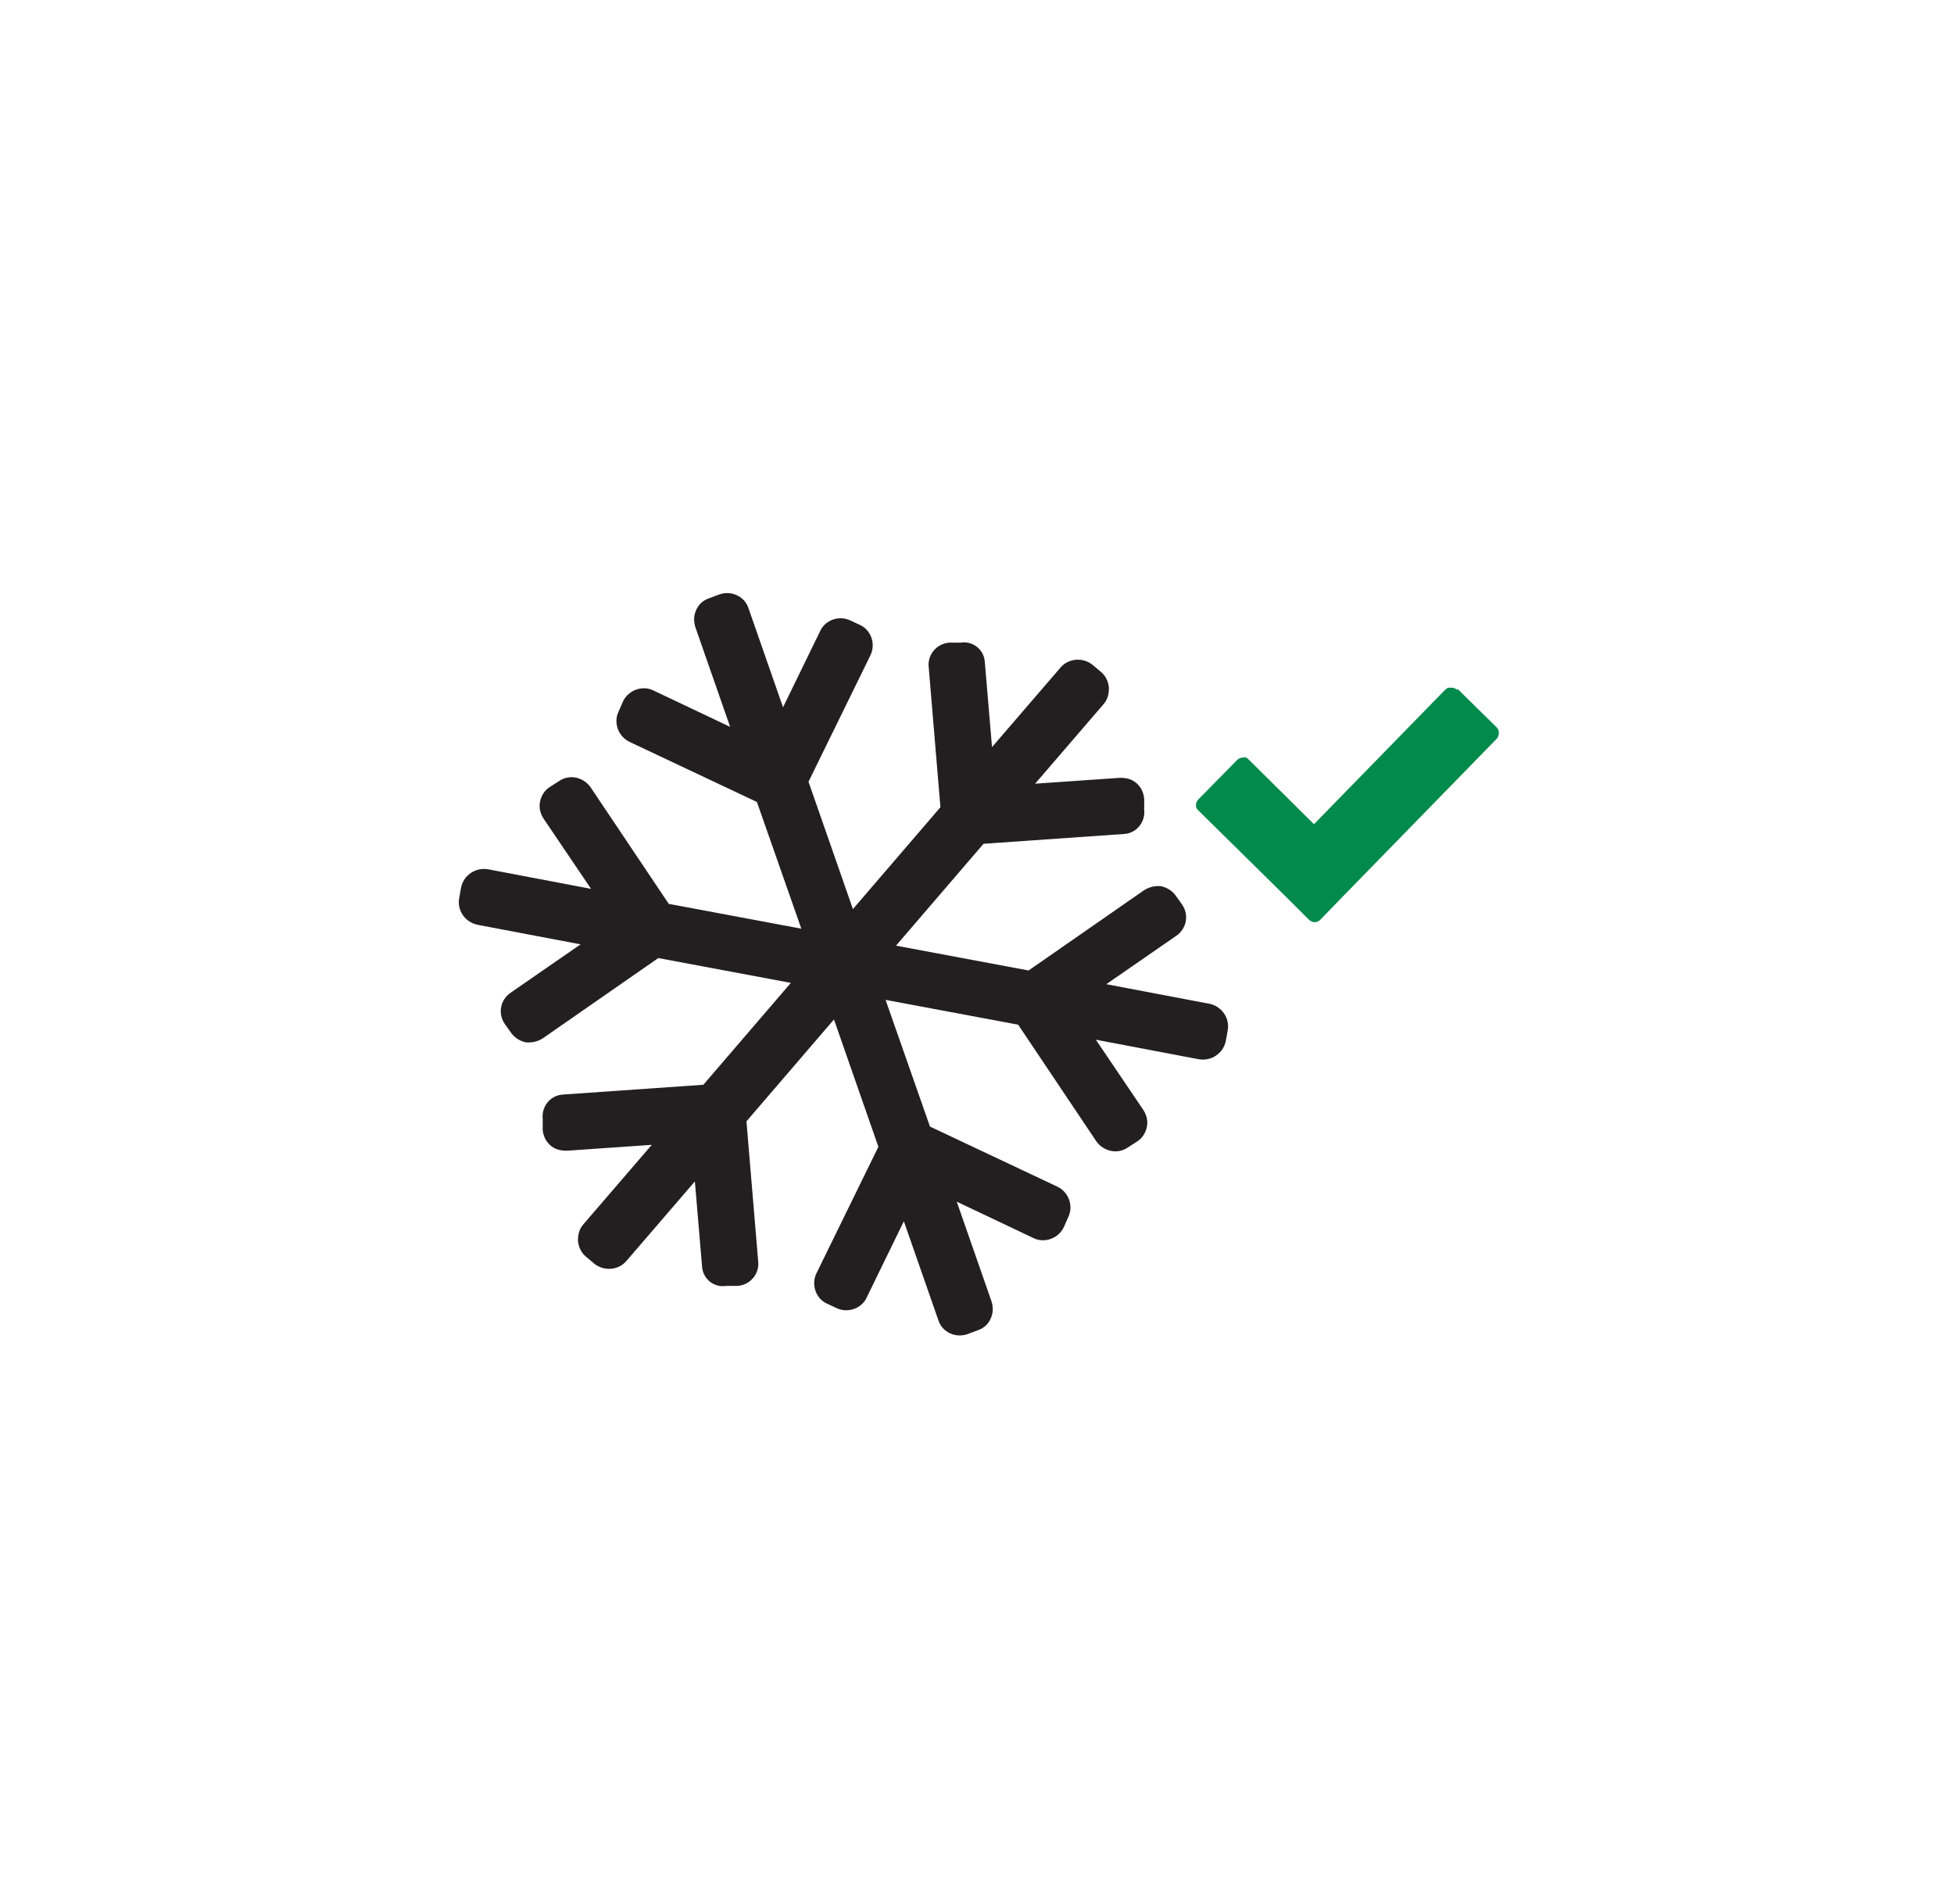 <?xml version="1.0" encoding="UTF-8"?> <svg xmlns="http://www.w3.org/2000/svg" id="Layer_4" version="1.1" viewBox="0 0 299.2 291.6"><defs><style> .st0 { fill: #008a4c; } .st1 { fill: #231f20; } </style></defs><path class="st1" d="M169,107.8l-10.5,12.2,13-.9c1,0,1.8.2,2.5.8.7.6,1.1,1.4,1.2,2.4v1.7c.2,1.9-1.2,3.6-3.1,3.7l-21.5,1.5-13.4,15.6,20.3,3.8,17.7-12.3c.8-.5,1.7-.7,2.6-.6.9.2,1.7.7,2.2,1.4l1,1.4c1.1,1.6.7,3.7-.9,4.8l-10.7,7.4,15.8,3c1.9.4,3.1,2.2,2.8,4l-.3,1.7c-.4,1.9-2.2,3.1-4.1,2.8l-15.8-3,7.3,10.8c.5.8.7,1.7.5,2.6-.2.9-.7,1.7-1.5,2.2l-1.4.9c-1.6,1.1-3.7.6-4.8-.9l-12-17.9-20.3-3.8,6.8,19.4,19.5,9.2c1.7.8,2.5,2.9,1.7,4.6l-.7,1.6c-.8,1.7-2.9,2.5-4.6,1.7l-11.8-5.6,5.3,15.2c.3.9.3,1.8-.1,2.7-.4.9-1.1,1.5-2,1.8l-1.6.6c-1.8.6-3.8-.3-4.4-2.1l-5.3-15.2-5.7,11.7c-.8,1.7-2.9,2.4-4.6,1.6l-1.5-.7c-1.7-.8-2.4-2.9-1.6-4.6l9.5-19.4-6.8-19.5-13.4,15.6,1.8,21.5c.2,1.9-1.3,3.6-3.2,3.7h-1.7c-1.9.3-3.6-1.1-3.7-3l-1.1-13-10.5,12.2c-1.2,1.4-3.4,1.6-4.9.4l-1.3-1.1c-.7-.6-1.1-1.4-1.2-2.4,0-1,.2-1.8.8-2.5l10.5-12.2-13,.9c-1,0-1.8-.2-2.5-.8-.7-.6-1.1-1.4-1.2-2.4v-1.7c-.2-1.9,1.2-3.6,3.1-3.7l21.5-1.5,13.4-15.6-20.3-3.8-17.7,12.3c-.8.5-1.7.7-2.6.6-.9-.2-1.7-.7-2.2-1.4l-1-1.4c-1.1-1.6-.7-3.7.9-4.8l10.7-7.4-15.8-3c-1.9-.4-3.1-2.2-2.8-4l.3-1.7c.4-1.9,2.2-3.1,4.1-2.8l15.8,3-7.3-10.8c-.5-.8-.7-1.7-.5-2.6.2-.9.7-1.7,1.5-2.2l1.4-.9c1.6-1.1,3.7-.6,4.8.9l12,17.9,20.3,3.8-6.8-19.4-19.5-9.2c-1.7-.8-2.5-2.9-1.7-4.6l.7-1.6c.8-1.7,2.9-2.5,4.6-1.7l11.8,5.6-5.3-15.2c-.3-.9-.3-1.8.1-2.7.4-.9,1.1-1.5,2-1.8l1.6-.6c1.8-.6,3.8.3,4.4,2.1l5.3,15.2,5.7-11.7c.8-1.7,2.9-2.4,4.6-1.6l1.5.7c1.7.8,2.4,2.9,1.6,4.6l-9.5,19.4,6.8,19.5,13.4-15.6-1.8-21.5c-.2-1.9,1.3-3.6,3.2-3.7h1.7c1.9-.3,3.6,1.1,3.7,3l1.1,13,10.5-12.2c1.2-1.4,3.4-1.6,4.9-.4l1.3,1.1c.7.6,1.1,1.4,1.2,2.4,0,1-.2,1.8-.8,2.5h0Z"></path><path class="st0" d="M223.2,105.7c-.2-.2-.5-.4-.9-.4s-.3,0-.5,0c-.2,0-.3.2-.5.3h0l-20.1,20.6-10-9.9h0c-.1-.1-.2-.2-.4-.3s-.3,0-.5,0c-.3,0-.6.1-.9.4l-5.9,6c-.5.5-.5,1.3,0,1.7l13.9,13.7,3,3c.2.2.5.4.9.4h0c.3,0,.6-.1.9-.4l3-3.1h0s24-24.6,24-24.6c.2-.2.3-.5.3-.9s-.1-.6-.4-.9l-6-5.9Z"></path></svg> 